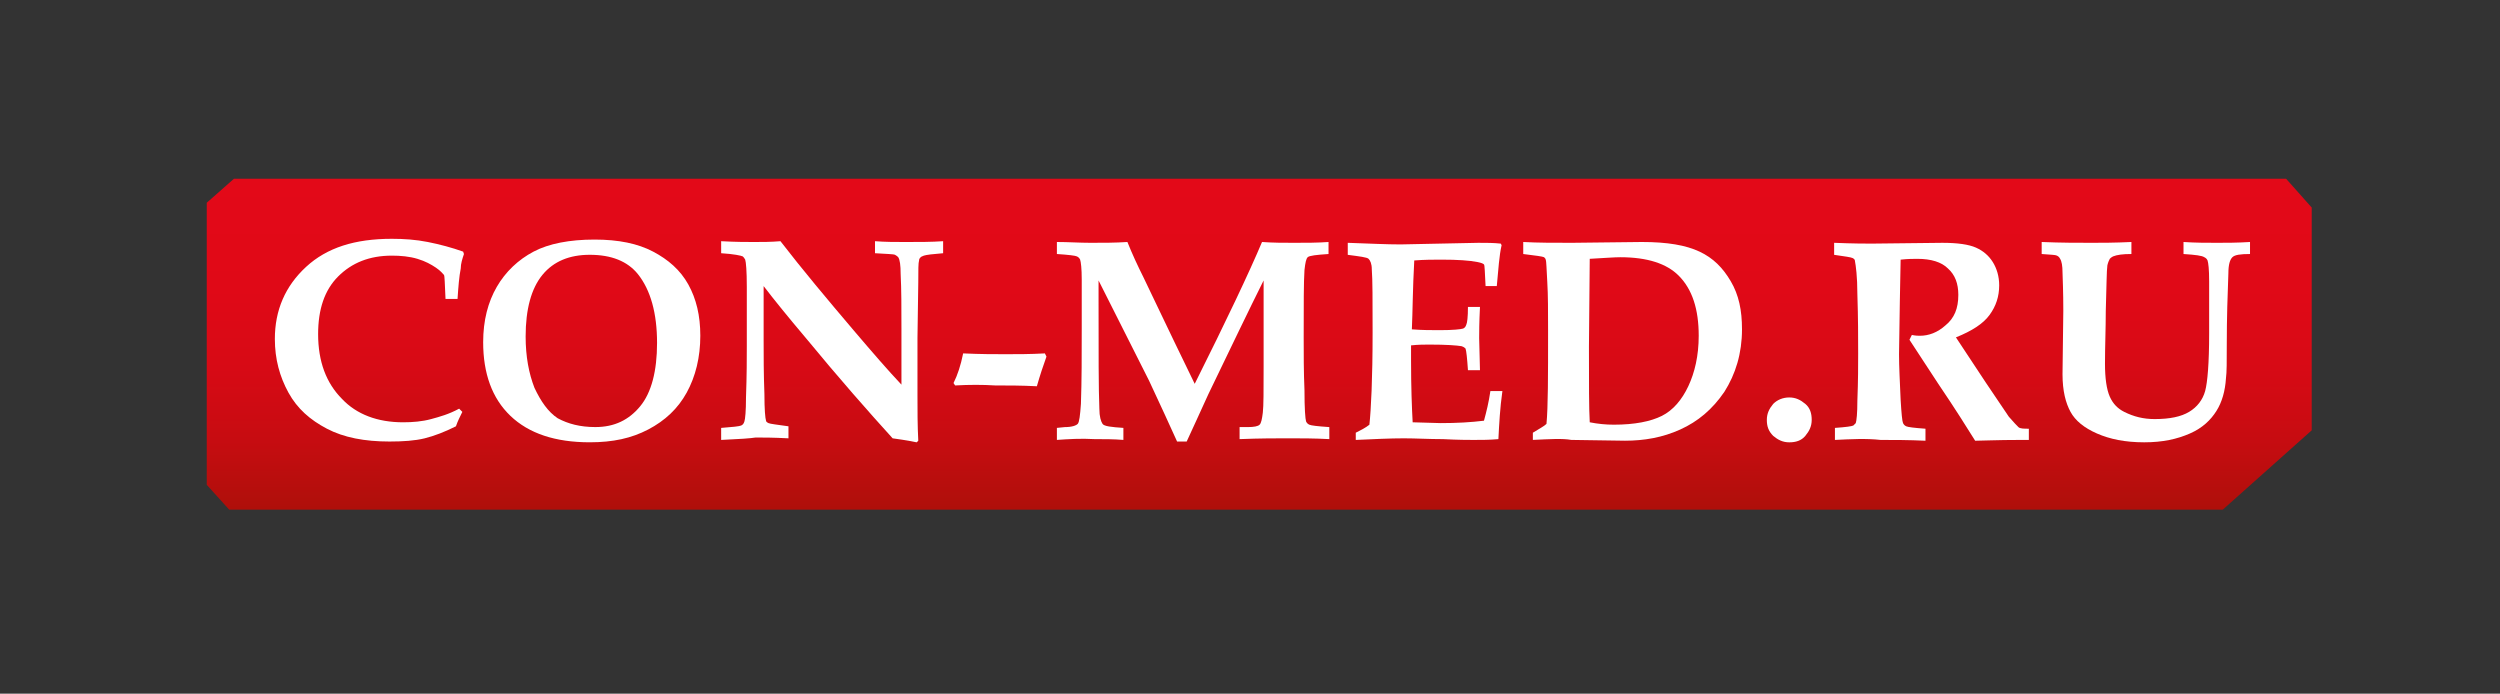 <svg width="173" height="48" viewBox="0 0 173 48" fill="none" xmlns="http://www.w3.org/2000/svg">
<rect x="0" y="0" width="173" height="48" fill="#333333" stroke="none"/>
<path d="M159.97 29.778V14.363L158.196 12.367H16.192L14.307 14.031V33.549L15.859 35.267H153.816L159.97 29.778Z" fill="url(#paint0_linear_1783_21479)"/>
<path d="M31.773 28.28L31.994 28.502C31.828 28.835 31.662 29.168 31.551 29.5C30.775 29.889 30.054 30.166 29.388 30.332C28.723 30.498 27.891 30.554 26.949 30.554C25.23 30.554 23.788 30.277 22.624 29.667C21.459 29.057 20.572 28.28 19.962 27.172C19.352 26.063 19.02 24.843 19.02 23.456C19.02 21.46 19.74 19.797 21.182 18.466C22.624 17.135 24.564 16.525 27.115 16.525C27.947 16.525 28.779 16.581 29.61 16.747C30.442 16.913 31.274 17.135 32.05 17.413L32.105 17.579C31.994 17.912 31.884 18.244 31.884 18.577C31.773 19.131 31.717 19.852 31.662 20.684H30.83C30.775 19.631 30.775 19.076 30.719 19.021C30.664 18.965 30.497 18.743 30.165 18.521C29.832 18.3 29.444 18.078 28.889 17.912C28.335 17.745 27.725 17.69 27.115 17.69C25.562 17.69 24.343 18.189 23.4 19.131C22.457 20.074 22.014 21.405 22.014 23.124C22.014 25.009 22.568 26.506 23.677 27.615C24.675 28.669 26.117 29.223 27.891 29.223C28.557 29.223 29.222 29.168 29.832 29.001C30.442 28.835 31.052 28.669 31.773 28.28Z" fill="white"/>
<path d="M40.81 30.607C38.426 30.607 36.596 29.997 35.321 28.777C34.045 27.557 33.435 25.838 33.435 23.676C33.435 22.178 33.768 20.903 34.378 19.85C34.988 18.796 35.875 17.964 36.929 17.41C37.982 16.855 39.424 16.578 41.143 16.578C42.806 16.578 44.137 16.855 45.191 17.41C46.244 17.964 47.076 18.685 47.63 19.683C48.185 20.681 48.462 21.846 48.462 23.232C48.462 24.729 48.13 26.06 47.52 27.169C46.91 28.278 46.022 29.11 44.858 29.72C43.694 30.329 42.418 30.607 40.81 30.607ZM41.198 29.553C42.529 29.553 43.527 29.054 44.303 28.111C45.08 27.169 45.468 25.672 45.468 23.731C45.468 21.679 45.024 20.071 44.137 18.962C43.416 18.075 42.307 17.632 40.81 17.632C39.424 17.632 38.315 18.075 37.539 19.018C36.763 19.96 36.374 21.402 36.374 23.287C36.374 24.674 36.596 25.838 36.984 26.836C37.428 27.779 37.927 28.5 38.592 28.943C39.313 29.331 40.145 29.553 41.198 29.553Z" fill="white"/>
<path d="M49.904 30.443V29.611C50.681 29.555 51.18 29.5 51.291 29.445C51.401 29.389 51.457 29.334 51.512 29.167C51.568 29.001 51.623 28.447 51.623 27.504C51.679 25.951 51.679 24.787 51.679 23.955V19.852C51.679 18.743 51.623 18.133 51.568 17.967C51.512 17.856 51.457 17.8 51.401 17.745C51.291 17.689 50.791 17.579 49.904 17.523V16.691C50.902 16.747 51.679 16.747 52.178 16.747C52.732 16.747 53.342 16.747 54.008 16.691C55.505 18.632 57.224 20.684 59.109 22.902C60.384 24.399 61.438 25.619 62.38 26.617V22.735C62.38 21.294 62.38 20.018 62.325 18.965C62.325 18.355 62.269 17.967 62.158 17.8C62.103 17.745 62.048 17.689 61.937 17.634C61.826 17.579 61.382 17.579 60.55 17.523V16.691C61.271 16.747 61.937 16.747 62.657 16.747C63.6 16.747 64.487 16.747 65.264 16.691V17.523C64.543 17.579 64.099 17.634 63.933 17.689C63.822 17.745 63.767 17.745 63.711 17.8C63.656 17.856 63.6 17.911 63.6 18.022C63.545 18.189 63.545 18.688 63.545 19.519L63.489 23.401V27.338C63.489 28.391 63.489 29.445 63.545 30.498L63.434 30.609C62.657 30.443 62.103 30.387 61.77 30.332C60.107 28.502 58.055 26.173 55.726 23.345C54.507 21.904 53.564 20.739 52.843 19.797V23.567C52.843 24.621 52.843 25.84 52.898 27.282C52.898 28.336 52.954 28.946 53.009 29.112C53.009 29.167 53.065 29.223 53.176 29.278C53.287 29.334 53.786 29.389 54.562 29.5V30.332C53.508 30.276 52.788 30.276 52.289 30.276C51.956 30.332 51.18 30.387 49.904 30.443Z" fill="white"/>
<path d="M66.095 26.673L65.984 26.507C66.262 25.952 66.483 25.287 66.65 24.455C67.87 24.511 68.812 24.511 69.588 24.511C70.365 24.511 71.307 24.511 72.305 24.455L72.416 24.677C72.195 25.287 71.973 25.952 71.751 26.729C70.698 26.673 69.699 26.673 68.868 26.673C67.981 26.618 67.093 26.618 66.095 26.673Z" fill="white"/>
<path d="M73.137 30.442V29.61L73.691 29.555C74.19 29.555 74.468 29.444 74.578 29.333C74.689 29.222 74.745 28.723 74.8 27.947C74.856 26.339 74.856 24.62 74.856 22.735C74.856 21.736 74.856 20.628 74.856 19.352C74.856 18.576 74.8 18.132 74.745 17.966C74.689 17.855 74.634 17.8 74.523 17.744C74.412 17.689 73.968 17.633 73.137 17.578V16.746C73.913 16.746 74.689 16.802 75.466 16.802C76.353 16.802 77.184 16.802 78.016 16.746C78.349 17.578 78.737 18.41 79.125 19.186C79.402 19.74 80.567 22.235 82.674 26.561C84.892 22.125 86.444 18.853 87.332 16.746C88.108 16.802 88.829 16.802 89.549 16.802C90.381 16.802 91.158 16.802 91.934 16.746V17.578C91.102 17.633 90.603 17.689 90.492 17.8C90.381 17.91 90.326 18.188 90.27 18.687C90.215 19.518 90.215 21.071 90.215 23.345C90.215 24.509 90.215 25.729 90.27 27.004C90.27 28.279 90.326 29 90.381 29.167C90.437 29.277 90.492 29.333 90.603 29.388C90.714 29.444 91.158 29.499 91.989 29.555V30.387C90.936 30.331 89.993 30.331 89.161 30.331C88.33 30.331 87.221 30.331 85.779 30.387V29.555H86.334C86.777 29.555 87.054 29.499 87.165 29.388C87.276 29.277 87.332 29 87.387 28.557C87.442 28.113 87.442 27.004 87.442 25.341V19.408C86.444 21.404 85.169 24.065 83.617 27.281C83.007 28.612 82.508 29.721 82.119 30.553H81.454C80.955 29.444 80.29 28.002 79.513 26.339L76.02 19.408V20.738C76.02 24.398 76.02 26.949 76.076 28.279C76.076 28.834 76.186 29.167 76.297 29.333C76.408 29.499 76.907 29.555 77.739 29.61V30.442C77.074 30.387 76.408 30.387 75.743 30.387C74.8 30.331 73.913 30.387 73.137 30.442Z" fill="white"/>
<path d="M93.819 30.443V29.944C94.152 29.778 94.484 29.611 94.762 29.39C94.873 28.392 94.984 26.229 94.984 23.013C94.984 20.795 94.984 19.353 94.928 18.633C94.928 18.244 94.817 18.023 94.706 17.912C94.595 17.801 94.096 17.745 93.265 17.634V16.803C94.817 16.858 95.982 16.914 96.924 16.914L102.303 16.803C102.857 16.803 103.356 16.803 103.855 16.858L103.911 16.969C103.744 17.69 103.689 18.633 103.578 19.797H102.802C102.746 18.854 102.746 18.355 102.691 18.3C102.635 18.244 102.525 18.189 102.247 18.134C101.693 18.023 100.861 17.967 99.752 17.967C99.198 17.967 98.588 17.967 97.867 18.023C97.756 20.019 97.756 21.627 97.701 22.791C98.421 22.847 99.031 22.847 99.641 22.847C100.528 22.847 101.083 22.791 101.249 22.736C101.36 22.68 101.416 22.625 101.471 22.459C101.527 22.348 101.582 21.959 101.582 21.239H102.414C102.358 22.348 102.358 23.068 102.358 23.401L102.414 25.619H101.582C101.527 24.787 101.471 24.288 101.416 24.122C101.36 24.067 101.305 24.011 101.138 23.956C100.806 23.9 100.085 23.845 98.92 23.845C98.588 23.845 98.144 23.845 97.645 23.9C97.645 24.233 97.645 24.566 97.645 24.954C97.645 26.784 97.701 28.225 97.756 29.223L99.697 29.279C100.806 29.279 101.804 29.223 102.691 29.112C102.857 28.502 103.024 27.837 103.135 27.061H103.966C103.8 28.225 103.744 29.334 103.689 30.388C103.079 30.443 102.525 30.443 101.97 30.443C101.637 30.443 100.917 30.443 99.863 30.388C98.865 30.388 97.978 30.332 97.146 30.332C96.203 30.332 95.039 30.388 93.819 30.443Z" fill="white"/>
<path d="M106.074 30.442V29.943C106.517 29.666 106.85 29.499 107.016 29.333C107.127 28.169 107.127 26.061 107.127 22.901C107.127 21.57 107.127 20.406 107.072 19.518C107.016 18.631 107.016 18.077 106.961 17.966C106.961 17.91 106.905 17.855 106.85 17.8C106.739 17.744 106.295 17.689 105.408 17.578V16.746C106.406 16.802 107.515 16.802 108.791 16.802L113.615 16.746C115.389 16.746 116.664 16.968 117.607 17.412C118.55 17.855 119.215 18.52 119.769 19.463C120.324 20.406 120.546 21.459 120.546 22.79C120.546 24.453 120.102 25.895 119.326 27.115C118.494 28.335 117.496 29.167 116.276 29.721C115.056 30.276 113.781 30.497 112.45 30.497L108.735 30.442C108.125 30.331 107.238 30.387 106.074 30.442ZM110.01 29.222C110.565 29.333 111.119 29.388 111.674 29.388C113.116 29.388 114.225 29.167 115.001 28.779C115.777 28.39 116.387 27.669 116.831 26.727C117.274 25.784 117.551 24.62 117.551 23.234C117.551 21.404 117.108 20.018 116.165 19.075C115.334 18.243 114.003 17.8 112.117 17.8C111.729 17.8 111.009 17.855 110.01 17.91L109.955 24.01C109.955 26.505 109.955 28.279 110.01 29.222Z" fill="white"/>
<path d="M123.817 27.504C124.261 27.504 124.593 27.67 124.926 27.948C125.259 28.225 125.37 28.613 125.37 29.056C125.37 29.5 125.203 29.833 124.926 30.165C124.649 30.498 124.261 30.609 123.817 30.609C123.374 30.609 123.041 30.443 122.708 30.165C122.376 29.833 122.265 29.5 122.265 29.056C122.265 28.613 122.431 28.28 122.708 27.948C122.985 27.67 123.374 27.504 123.817 27.504Z" fill="white"/>
<path d="M126.977 30.443V29.611C127.754 29.556 128.142 29.5 128.253 29.445C128.308 29.39 128.364 29.334 128.419 29.279C128.474 29.112 128.53 28.613 128.53 27.726C128.585 26.34 128.585 25.231 128.585 24.455C128.585 23.401 128.585 22.015 128.53 20.352C128.53 19.132 128.419 18.355 128.364 18.078C128.364 17.967 128.308 17.912 128.197 17.856C128.086 17.801 127.698 17.745 126.922 17.634V16.803C128.253 16.858 129.14 16.858 129.528 16.858L134.407 16.803C135.461 16.803 136.237 16.914 136.736 17.135C137.235 17.357 137.623 17.69 137.901 18.134C138.178 18.577 138.344 19.132 138.344 19.741C138.344 20.518 138.123 21.183 137.679 21.793C137.235 22.403 136.459 22.902 135.35 23.346L137.402 26.451L139.01 28.835C139.342 29.223 139.564 29.445 139.675 29.556C139.786 29.667 140.063 29.667 140.396 29.667V30.443H139.841C138.178 30.443 137.124 30.499 136.681 30.499C136.126 29.611 135.295 28.281 134.13 26.562L132.134 23.512C132.19 23.401 132.245 23.29 132.3 23.179C132.578 23.235 132.744 23.235 132.855 23.235C133.465 23.235 134.075 23.013 134.629 22.514C135.239 22.015 135.516 21.349 135.516 20.407C135.516 19.631 135.295 19.021 134.796 18.577C134.352 18.134 133.631 17.912 132.689 17.912C132.411 17.912 132.023 17.912 131.524 17.967L131.469 20.851L131.413 24.51C131.413 25.342 131.469 26.395 131.524 27.671C131.58 28.613 131.635 29.168 131.69 29.279C131.746 29.39 131.801 29.445 131.912 29.5C132.023 29.556 132.467 29.611 133.243 29.667V30.499C132.079 30.443 131.025 30.443 130.138 30.443C129.14 30.332 128.086 30.388 126.977 30.443Z" fill="white"/>
<path d="M141.284 17.578V16.746C142.615 16.802 143.779 16.802 144.777 16.802C145.387 16.802 146.33 16.802 147.494 16.746V17.578C146.885 17.578 146.496 17.633 146.219 17.744C146.108 17.8 146.053 17.855 145.997 17.91C145.942 18.021 145.886 18.132 145.831 18.354C145.776 18.742 145.776 19.74 145.72 21.515C145.72 22.735 145.665 23.954 145.665 25.174C145.665 26.172 145.776 26.949 145.997 27.448C146.219 27.947 146.552 28.279 146.995 28.501C147.661 28.834 148.326 29 149.102 29C150.156 29 150.932 28.834 151.487 28.501C152.041 28.169 152.429 27.669 152.596 27.06C152.762 26.45 152.873 25.119 152.873 23.067V19.463C152.873 18.631 152.818 18.188 152.762 18.021C152.707 17.91 152.651 17.855 152.54 17.8C152.374 17.689 151.93 17.633 151.099 17.578V16.746C151.93 16.802 152.707 16.802 153.427 16.802C154.037 16.802 154.814 16.802 155.701 16.746V17.578C155.035 17.578 154.647 17.633 154.481 17.8C154.315 17.966 154.204 18.299 154.204 18.909C154.148 20.35 154.093 22.014 154.093 23.843C154.093 25.008 154.093 25.784 154.037 26.172C153.982 27.06 153.76 27.836 153.372 28.446C152.984 29.056 152.429 29.61 151.542 29.998C150.655 30.387 149.657 30.608 148.382 30.608C147.051 30.608 145.997 30.387 145.11 29.998C144.223 29.61 143.613 29.111 143.28 28.501C142.948 27.891 142.726 27.06 142.726 25.895L142.781 21.515C142.781 21.182 142.781 20.295 142.726 18.853C142.726 18.41 142.67 18.077 142.56 17.91C142.504 17.8 142.449 17.744 142.338 17.689C142.227 17.633 142.005 17.633 141.284 17.578Z" fill="white"/>
<defs>
<linearGradient id="paint0_linear_1783_21479" x1="87.148" y1="35.287" x2="87.148" y2="12.368" gradientUnits="userSpaceOnUse">
<stop stop-color="#AE0F0A"/>
<stop offset="0.022" stop-color="#B10F0B"/>
<stop offset="0.215" stop-color="#C70C11"/>
<stop offset="0.425" stop-color="#D70A15"/>
<stop offset="0.665" stop-color="#E00917"/>
<stop offset="1" stop-color="#E30918"/>
</linearGradient>
</defs>
</svg>

